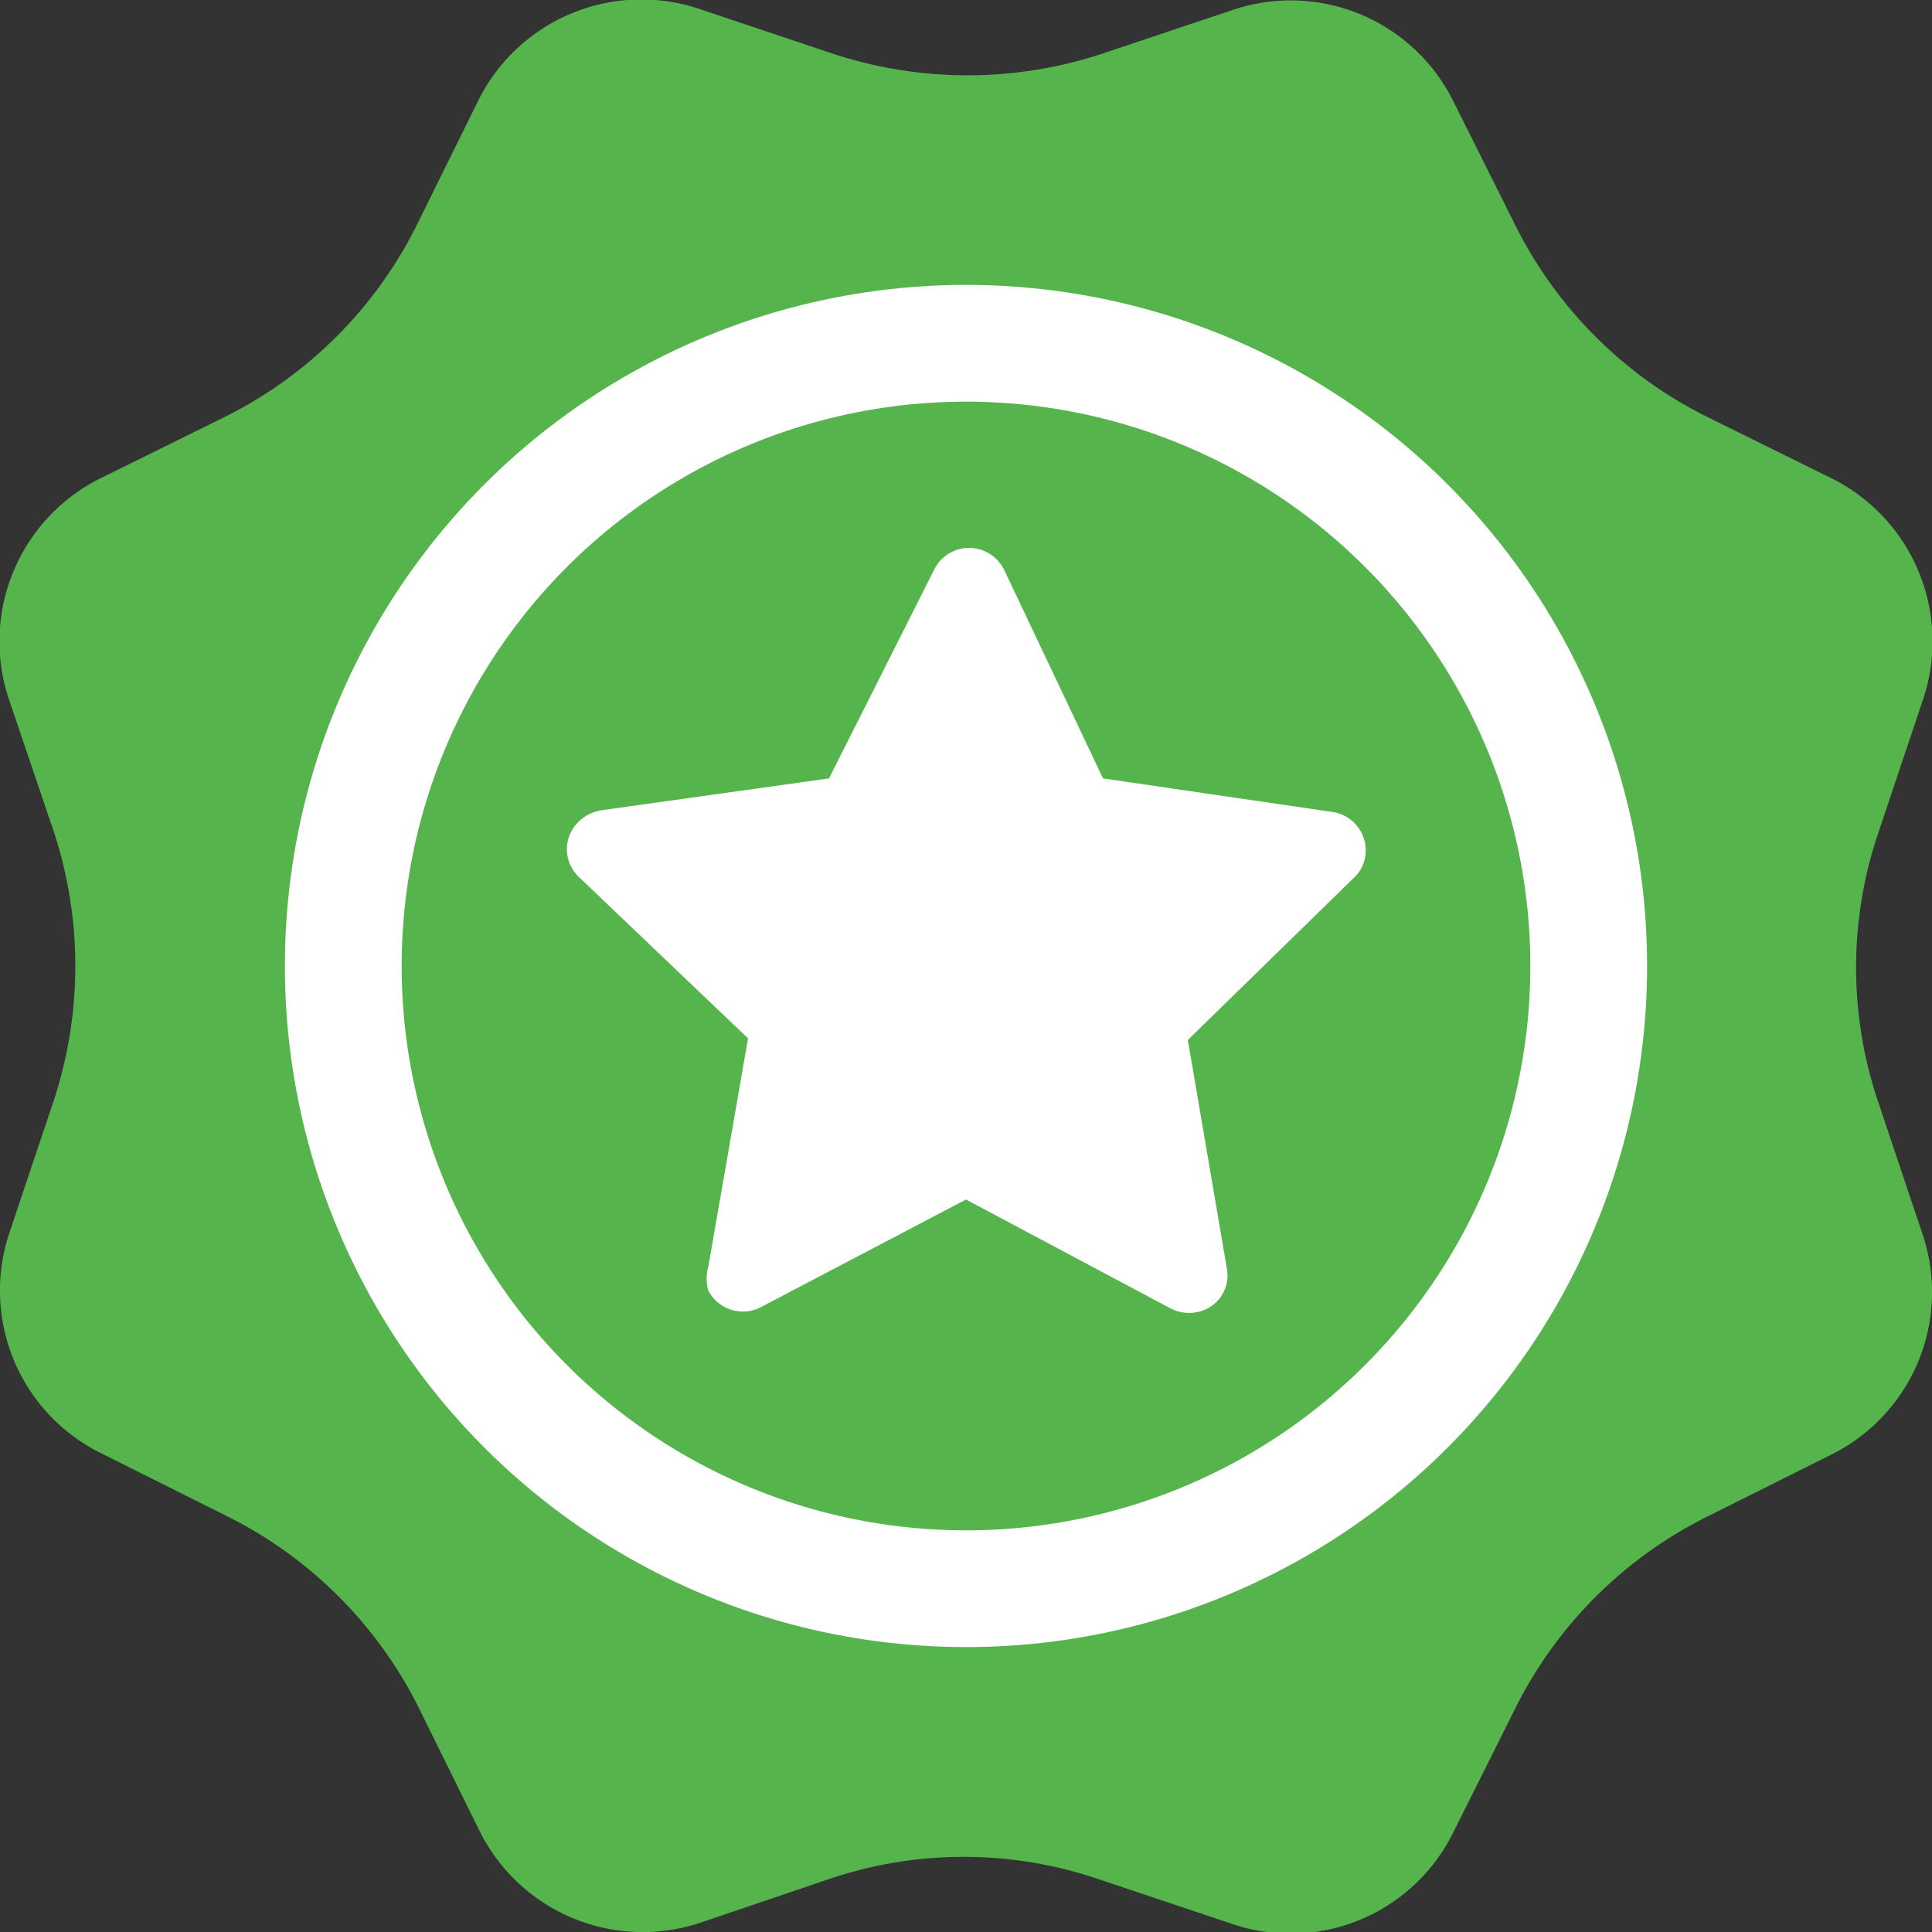 <svg xmlns="http://www.w3.org/2000/svg" width="24.82" height="24.82" viewBox="0 0 24.82 24.82"><rect x="0" y="0" width="24.82" height="24.82" fill="#333333" stroke="none"/><title>brand-new-spare-part</title><path d="M10.68,24.13,9,24.7a2.34,2.34,0,0,1-2.84-1.18l-.79-1.6A5.48,5.48,0,0,0,2.9,19.47l-1.6-.8A2.33,2.33,0,0,1,.12,15.84l.57-1.7a5.53,5.53,0,0,0,0-3.46L.12,9A2.34,2.34,0,0,1,1.3,6.14l1.6-.79A5.48,5.48,0,0,0,5.35,2.9l.79-1.6A2.34,2.34,0,0,1,9,.12l1.7.57a5.53,5.53,0,0,0,3.46,0l1.7-.57A2.33,2.33,0,0,1,18.67,1.3l.8,1.6a5.48,5.48,0,0,0,2.45,2.45l1.6.79A2.34,2.34,0,0,1,24.7,9l-.57,1.7a5.39,5.39,0,0,0,0,3.46l.57,1.7a2.33,2.33,0,0,1-1.18,2.83l-1.6.8a5.48,5.48,0,0,0-2.45,2.45l-.8,1.6a2.33,2.33,0,0,1-2.83,1.18l-1.7-.57A5.39,5.39,0,0,0,10.68,24.13Z" fill="#55b54c" fill-rule="evenodd"/><circle cx="12.41" cy="12.41" r="8" fill="none" stroke="#fff" stroke-width="1.5"/><path d="M12.41,15.41,9.78,16.79a.5.5,0,0,1-.68-.21.57.57,0,0,1,0-.31l.51-2.93L7.43,11.26a.49.49,0,0,1,0-.7.54.54,0,0,1,.29-.15L10.65,10,12,7.32a.5.5,0,0,1,.67-.23.51.51,0,0,1,.23.23L14.17,10l2.94.43a.5.5,0,0,1,.43.57.48.48,0,0,1-.15.28l-2.13,2.08.5,2.93a.48.48,0,0,1-.4.57.51.51,0,0,1-.32-.05Z" fill="#fff" fill-rule="evenodd"/></svg>